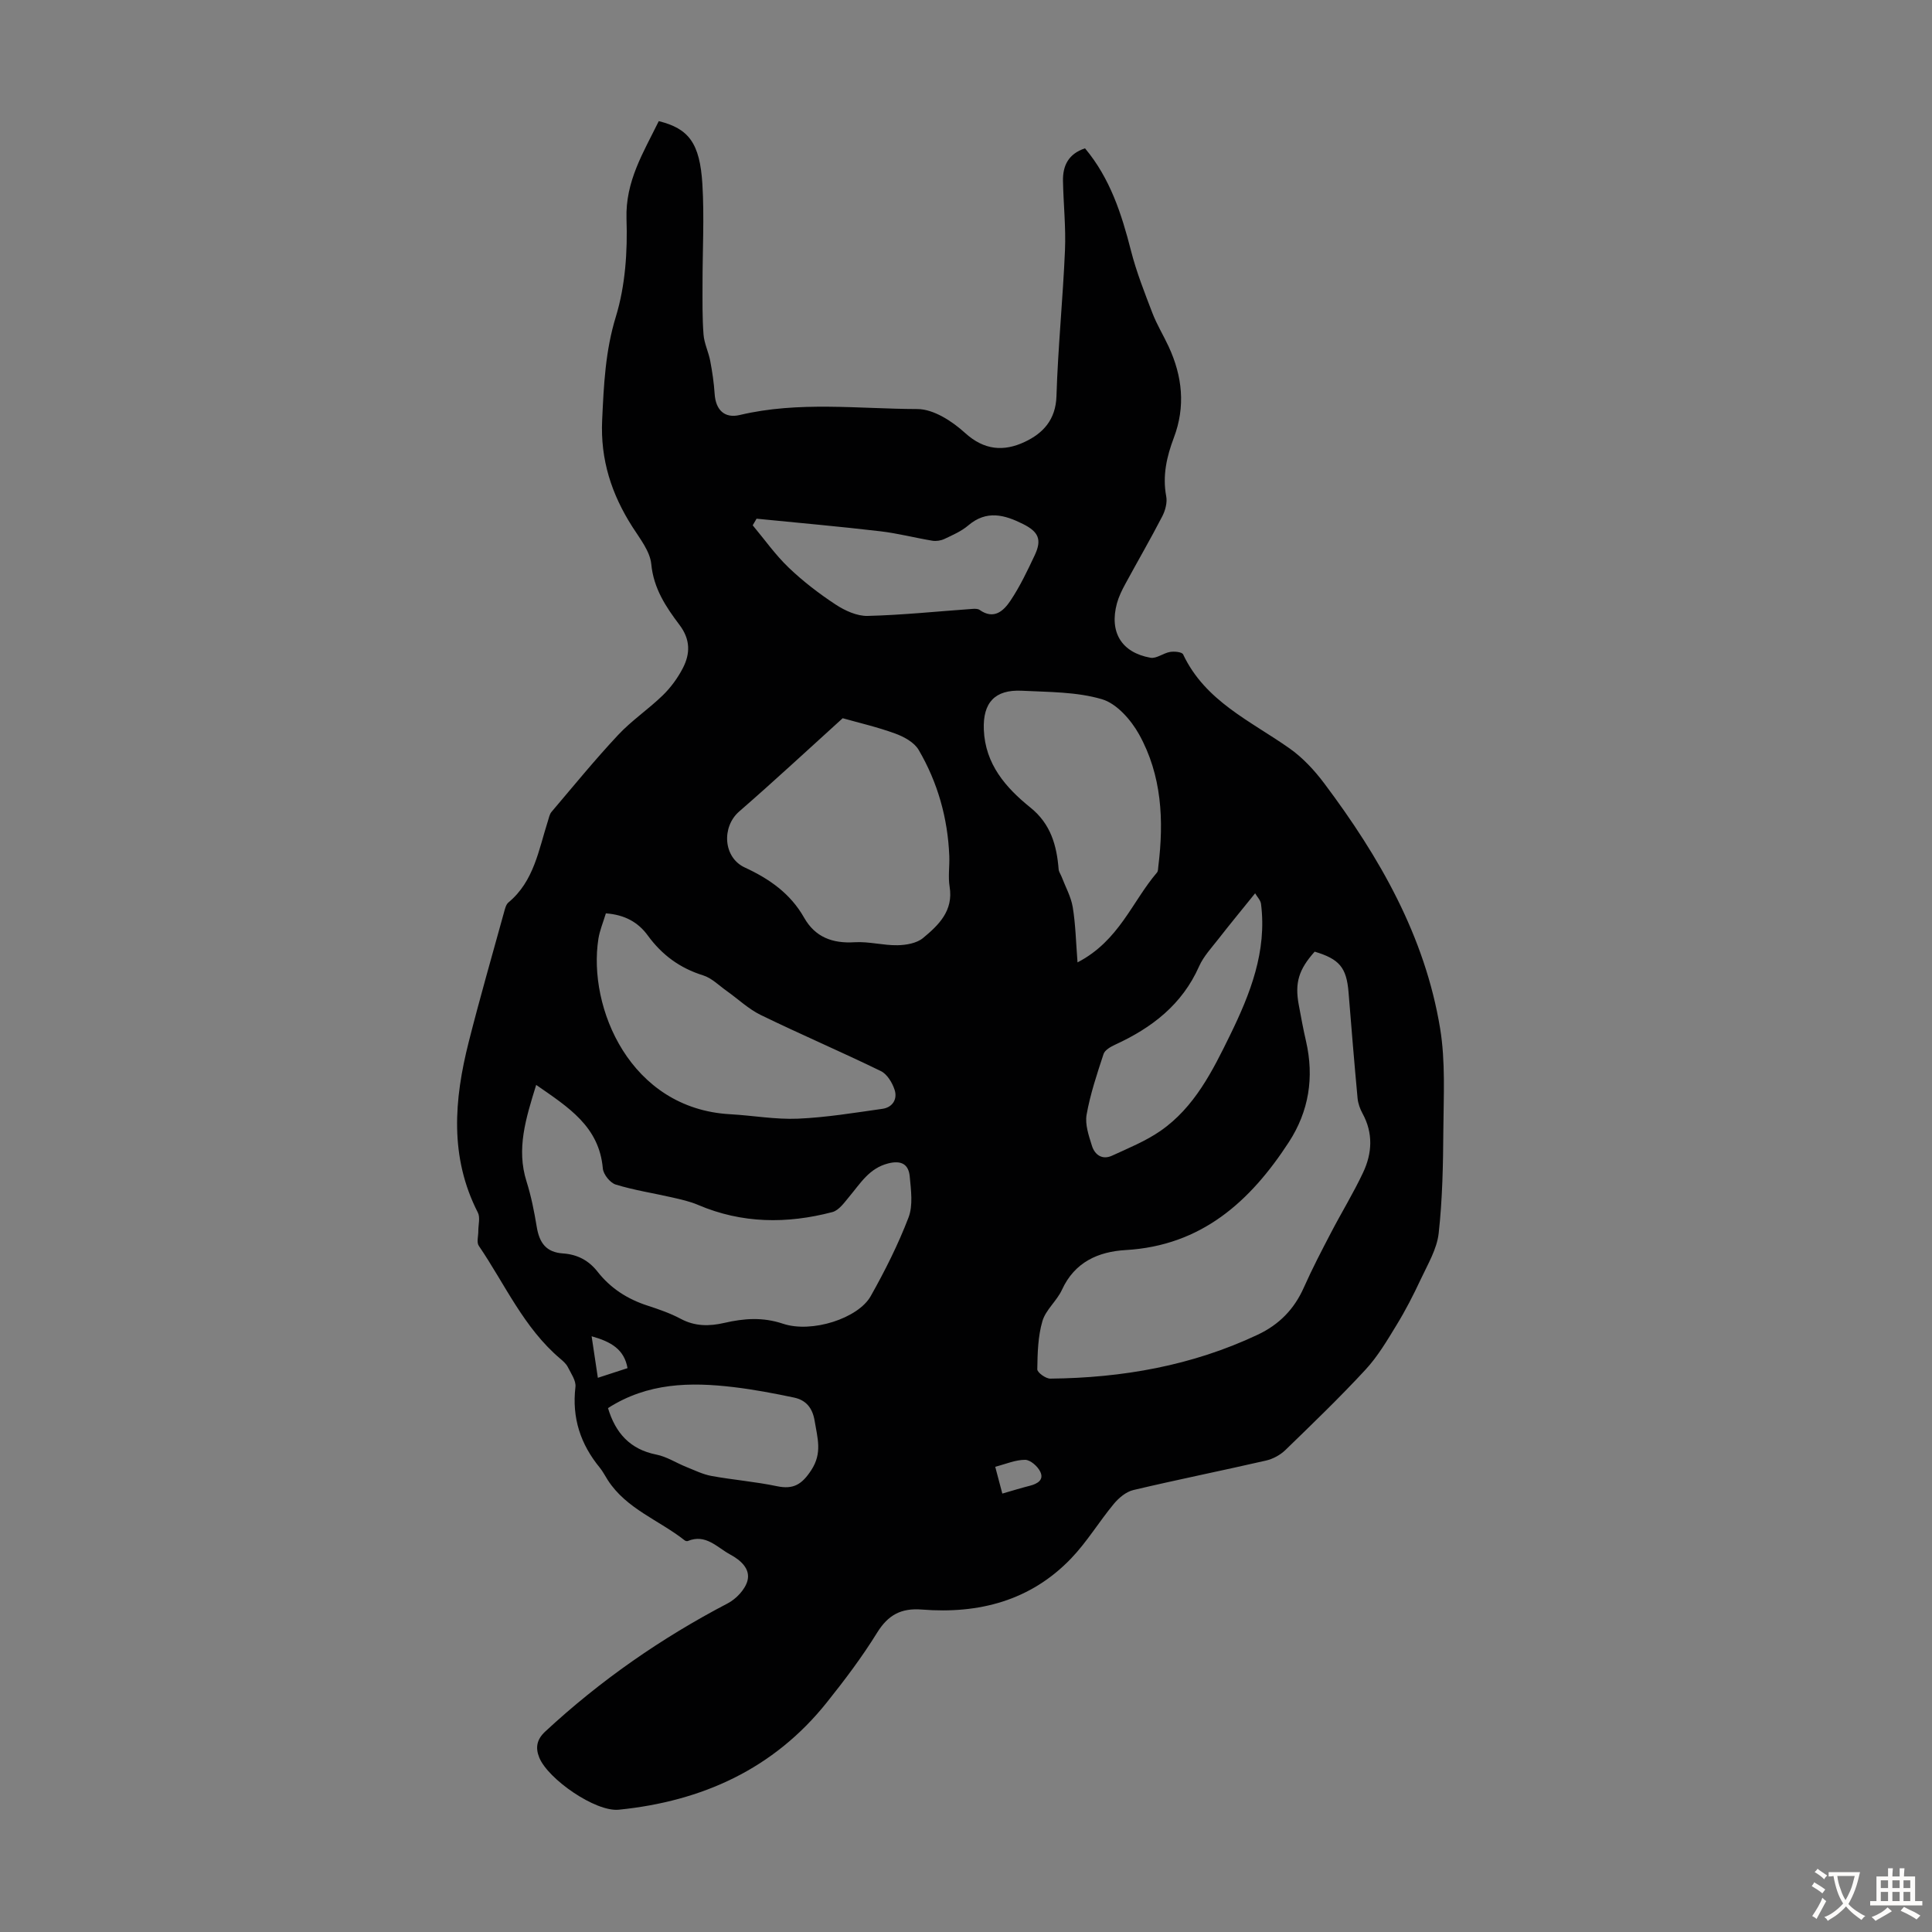 <svg enable-background="new 0 0 400 400" viewBox="0 0 400 400" xmlns="http://www.w3.org/2000/svg"><rect x="0" y="0" width="400" height="400" fill="#808080" stroke="none"/><path d="m136.39 25.08c6.18 1.53 8.51 4.52 9.03 13.03.42 6.89.02 13.84.03 20.76 0 3.47-.06 6.95.21 10.4.14 1.83 1.03 3.6 1.38 5.43.43 2.26.77 4.56.92 6.85.21 3.29 2.02 5.13 5.21 4.37 12.18-2.89 24.53-1.27 36.78-1.23 3.34.01 7.2 2.53 9.86 4.95 3.98 3.62 8.04 3.87 12.33 1.86 3.8-1.78 6.44-4.58 6.59-9.49.31-10.06 1.33-20.09 1.76-30.15.21-4.79-.32-9.6-.41-14.4-.06-3.17 1.13-5.61 4.56-6.75 5.2 6.21 7.57 13.57 9.52 21.2 1.12 4.4 2.81 8.66 4.44 12.92.92 2.39 2.28 4.6 3.36 6.93 2.84 6.14 3.52 12.4 1.07 18.87-1.47 3.89-2.38 7.85-1.58 12.11.25 1.3-.18 2.93-.81 4.15-2.45 4.74-5.13 9.35-7.67 14.04-.69 1.27-1.34 2.6-1.72 3.98-1.61 5.96.92 10.19 6.95 11.27 1.23.22 2.66-.97 4.04-1.2.88-.15 2.47-.01 2.71.5 4.56 9.68 13.94 13.77 22 19.44 2.76 1.94 5.19 4.56 7.23 7.28 11.45 15.26 20.84 31.62 23.98 50.72 1.13 6.87.72 14.02.67 21.03-.05 7.15-.18 14.33-.97 21.41-.37 3.27-2.27 6.42-3.71 9.51-1.51 3.23-3.14 6.41-5 9.45-1.96 3.22-3.92 6.54-6.46 9.28-5.32 5.75-10.97 11.19-16.59 16.64-1.05 1.01-2.55 1.82-3.97 2.15-9.15 2.1-18.36 3.95-27.49 6.11-1.51.36-3.02 1.63-4.05 2.88-3.04 3.67-5.53 7.83-8.81 11.26-8.41 8.78-19.13 11.54-30.92 10.6-4.28-.34-6.98 1.1-9.27 4.8-3.11 5.03-6.7 9.79-10.4 14.42-11.01 13.8-25.84 20.48-43.07 22.22-4.83.49-14.65-6.33-16.47-10.79-.84-2.07-.52-3.77 1.24-5.4 11.39-10.57 24.01-19.34 37.77-26.53 1.75-.91 3.6-2.86 4.09-4.67.65-2.44-1.35-4.25-3.58-5.45-2.75-1.49-5.05-4.33-8.77-2.79-.17.07-.48-.01-.64-.13-5.29-4.19-12.06-6.49-15.93-12.49-.55-.85-1-1.76-1.63-2.54-4.02-4.88-5.82-10.35-5.06-16.74.15-1.3-.92-2.79-1.58-4.12-.34-.67-.98-1.23-1.57-1.73-7.55-6.39-11.45-15.43-16.86-23.37-.49-.71-.09-2.02-.1-3.06-.01-1.29.43-2.8-.1-3.83-5.89-11.51-4.91-23.37-1.89-35.3 2.27-8.97 4.83-17.86 7.29-26.78.21-.75.41-1.68.94-2.12 5.31-4.41 6.25-10.89 8.18-16.9.2-.64.33-1.37.74-1.85 4.54-5.35 8.98-10.79 13.77-15.91 2.81-3.01 6.31-5.35 9.27-8.23 1.64-1.6 3.07-3.55 4.13-5.59 1.57-3.02 1.61-5.97-.7-9.01-2.79-3.7-5.34-7.51-5.82-12.55-.26-2.67-2.34-5.26-3.89-7.69-4.33-6.77-6.67-13.92-6.28-22.15.34-7.26.65-14.28 2.84-21.41 1.96-6.4 2.43-13.51 2.2-20.26-.24-7.77 3.48-13.68 6.68-20.21zm135.8 171.95c-3.3 3.69-4.14 6.44-3.3 10.99.47 2.53.93 5.06 1.51 7.56 1.71 7.47.6 14.49-3.56 20.89-8 12.3-18.09 21.43-33.77 22.34-5.68.33-10.57 2.48-13.2 8.22-1.06 2.31-3.36 4.14-4.05 6.5-.93 3.17-1.01 6.63-1.06 9.97-.01.66 1.75 1.94 2.69 1.93 14.9-.15 29.32-2.67 42.92-9.08 4.48-2.11 7.59-5.3 9.59-9.81 1.72-3.87 3.68-7.63 5.64-11.38 2.16-4.15 4.62-8.16 6.61-12.39 1.89-4 2.12-8.17-.12-12.25-.52-.95-.92-2.07-1.02-3.15-.68-7.31-1.28-14.63-1.87-21.95-.42-5.09-1.88-6.86-7.01-8.39zm-161.18 27.59c-2.16 7-4.13 13.23-2 19.98.96 3.04 1.59 6.21 2.11 9.37.56 3.45 2.03 5.31 5.44 5.54 3.03.21 5.35 1.48 7.15 3.77 2.72 3.47 6.21 5.69 10.37 7.04 2.33.76 4.69 1.57 6.84 2.72 2.97 1.59 5.91 1.57 9.05.85 4.04-.93 7.92-1.24 12.13.17 6.01 2.01 15.6-1.13 18.17-5.71 2.95-5.24 5.68-10.67 7.83-16.28.96-2.51.51-5.68.25-8.51-.24-2.51-1.74-3.39-4.49-2.68-3.89 1-5.69 4.08-7.97 6.8-1.04 1.24-2.17 2.9-3.56 3.27-9.39 2.46-18.71 2.4-27.81-1.49-1.7-.73-3.56-1.13-5.38-1.55-3.89-.89-7.86-1.49-11.66-2.66-1.16-.35-2.56-2.11-2.67-3.33-.76-8.68-7.08-12.64-13.8-17.3zm63.46-75.92c-7.19 6.51-14.2 13.03-21.43 19.31-3.67 3.19-3.31 9.52 1.15 11.59 5.09 2.35 9.45 5.38 12.29 10.39 2.28 4.03 5.87 5.38 10.46 5.09 2.93-.18 5.92.67 8.88.62 1.79-.03 3.97-.41 5.27-1.48 3.24-2.68 6.33-5.64 5.52-10.63-.34-2.07.01-4.24-.07-6.36-.31-7.84-2.4-15.23-6.34-21.97-.91-1.56-3.03-2.72-4.84-3.38-3.72-1.36-7.6-2.25-10.89-3.18zm-49.03 40.4c-.57 1.89-1.28 3.55-1.55 5.28-2.22 14.2 6.55 35.17 27.29 36.31 4.68.26 9.37 1.12 14.03.92 5.85-.25 11.68-1.22 17.49-2.04 2.1-.3 3.15-2.01 2.52-3.93-.48-1.48-1.55-3.26-2.86-3.89-8.21-4-16.62-7.6-24.84-11.6-2.55-1.24-4.69-3.3-7.03-4.96-1.62-1.14-3.13-2.7-4.94-3.26-4.79-1.49-8.49-4.22-11.42-8.23-2-2.76-4.78-4.31-8.69-4.6zm97.65 10.15c8.61-4.46 11.3-12.59 16.45-18.6.25-.3.23-.85.28-1.3 1.18-9.49.72-18.85-4-27.33-1.67-2.99-4.62-6.35-7.66-7.25-5.25-1.55-11.02-1.48-16.59-1.76-5.63-.28-8.1 2.5-7.88 8.06.29 7.15 4.53 12 9.65 16.13 4.2 3.38 5.44 7.81 5.84 12.78.04.52.41 1.02.61 1.53.8 2.1 1.95 4.14 2.31 6.31.59 3.58.66 7.23.99 11.43zm-66.45-91.86c-.27.46-.53.91-.8 1.37 2.46 2.94 4.69 6.12 7.45 8.76 2.97 2.84 6.29 5.39 9.73 7.65 1.92 1.26 4.41 2.4 6.61 2.35 7.22-.18 14.43-.94 21.65-1.45.51-.04 1.16-.06 1.53.2 2.99 2.12 5 .18 6.41-1.93 1.96-2.94 3.5-6.18 5.01-9.39 1.52-3.23.79-4.84-2.39-6.44-3.86-1.94-7.58-2.96-11.38.28-1.42 1.21-3.23 1.99-4.94 2.8-.73.34-1.69.49-2.48.36-3.62-.6-7.19-1.54-10.82-1.96-8.52-1-17.05-1.75-25.58-2.6zm103.22 77.56c-2.77 3.44-5.24 6.42-7.61 9.47-1.42 1.82-3.07 3.58-3.99 5.65-3.51 7.92-9.77 12.72-17.36 16.21-.93.43-2.15 1.11-2.42 1.94-1.36 4.13-2.75 8.29-3.51 12.55-.36 2.03.45 4.36 1.1 6.44.59 1.9 2.14 2.99 4.17 2.06 3.41-1.57 6.95-3.01 10.01-5.12 7.06-4.89 10.8-12.43 14.43-19.85 4.16-8.52 7.65-17.32 6.4-27.16-.09-.75-.78-1.43-1.22-2.19zm-133.98 106.58c1.54 5.13 4.53 8.54 10.02 9.63 2.13.42 4.09 1.71 6.15 2.54 1.73.69 3.45 1.55 5.25 1.88 4.5.82 9.08 1.18 13.55 2.12 3.44.72 5.18-.37 7.12-3.33 2.33-3.57 1.26-6.67.7-10.16-.44-2.72-1.79-4.33-4.28-4.86-4.13-.87-8.29-1.66-12.48-2.16-8.97-1.07-17.81-.93-26.03 4.34zm80.17 12.15c.55 2.07.99 3.74 1.47 5.55 2.08-.6 3.88-1.16 5.7-1.62 1.57-.4 2.97-1.21 2.16-2.9-.53-1.12-2.05-2.46-3.13-2.47-2.01-.01-4.02.88-6.2 1.44zm-83.56-27.02c.48 3.18.88 5.86 1.29 8.6 2.23-.73 4.17-1.36 6.14-2-.67-3.87-3.38-5.47-7.43-6.6z" fill="#010102"/><g fill="#fcfbfa"><path d="m377.9 391.2c-.2.3-.4.5-.6.8-.7-.6-1.4-1-2.2-1.5.2-.3.4-.5.5-.8.6.4 1.4.8 2.3 1.5zm-1.8 6.1c-.2-.2-.5-.4-.9-.6.4-.6.8-1.2 1.2-1.9s.7-1.3.9-1.9c.3.3.5.5.8.7-.7 1.3-1.4 2.6-2 3.7zm2.2-9c-.3.3-.5.5-.6.8-.6-.6-1.3-1.1-2-1.5.3-.3.5-.5.6-.7.6.5 1.3.9 2 1.4zm.3.2v-.9h2 4.5c-.3 1.3-.6 2.5-1 3.6s-.9 2.1-1.4 3c.4.5 1 1 1.6 1.4s1.2.8 1.9 1.1c-.3.2-.5.4-.8.8-.4-.3-1-.7-1.6-1.2s-1.2-1.1-1.6-1.6c-.5.6-1.1 1.1-1.7 1.6s-1.4.9-2.1 1.4c-.1-.3-.3-.5-.7-.8.6-.2 1.2-.5 1.9-1s1.4-1.1 2-1.8c-.5-.8-.9-1.6-1.2-2.5s-.6-2-.8-3.2c-.4.1-.7.1-1 .1zm2.5 2.7c.3 1 .7 1.7 1 2.2.3-.5.6-1.1 1-2s.6-1.9.9-3h-3.2-.4c.1.9.3 1.8.7 2.8z"/><path d="m396.5 388.5v1.5 3.6h1.5v.9c-.4 0-1 0-1.7 0h-7.9c-.5 0-.9 0-1.2 0v-.9h1.3v-3.5c0-.7 0-1.2 0-1.6h2.4c0-.8 0-1.4 0-1.7h1c0 .3-.1.8-.1 1.7h1.5c0-.8 0-1.4 0-1.7h1c0 .3-.1.9-.1 1.7zm-8.2 9.2c-.2-.3-.5-.5-.8-.8.8-.3 1.4-.6 1.9-.9s1-.7 1.4-1.1c.3.3.6.5.9.8-1.6 1-2.8 1.6-3.4 2zm2.6-6.8v-1.6h-1.5v1.6zm0 2.7v-1.9h-1.5v1.9zm2.4-2.7v-1.6h-1.5v1.6zm0 2.7v-1.9h-1.5v1.9zm.2 2 .7-.8c.4.2.9.5 1.6.8s1.3.7 1.8 1c-.3.3-.5.5-.8.8-.4-.3-1.5-1-3.3-1.8zm2-4.7v-1.6h-1.4v1.6zm0 2.7v-1.9h-1.4v1.9z"/></g></svg>